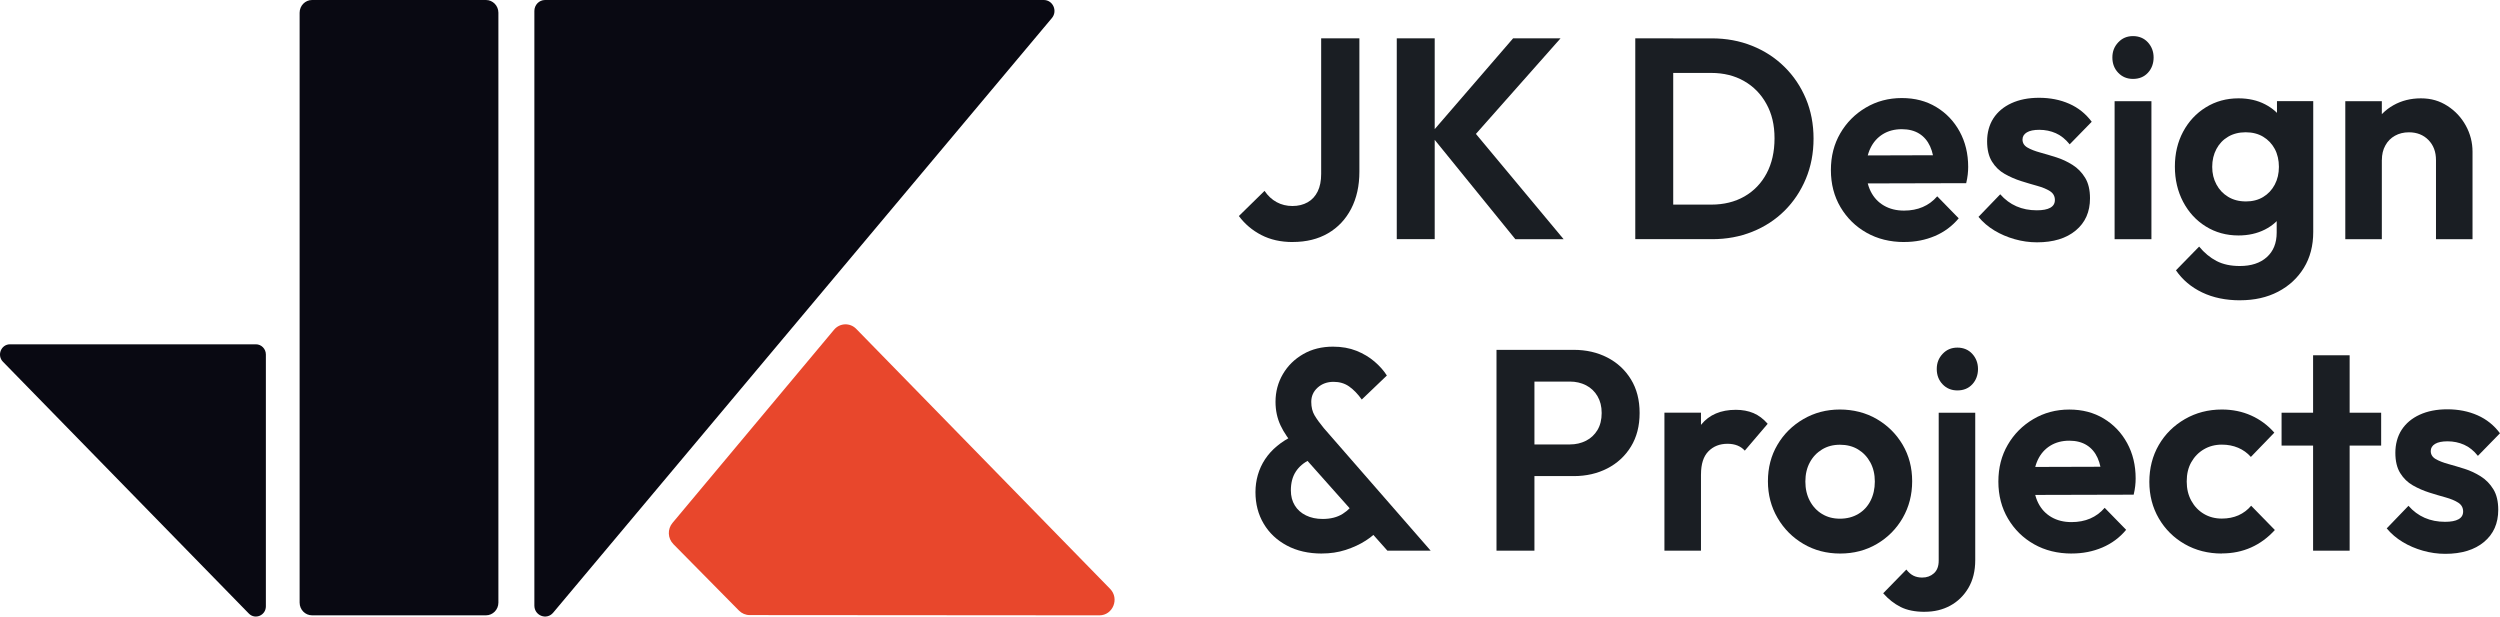 <svg width="296" height="73" viewBox="0 0 296 73" fill="none" xmlns="http://www.w3.org/2000/svg">
<g clip-path="url(#clip0_2_18324)">
<path d="M79.719 64.417L87.497 72.296C87.833 72.635 88.287 72.826 88.758 72.826L130.169 72.857C131.766 72.857 132.568 70.878 131.439 69.722L101.377 38.939C100.638 38.183 99.428 38.23 98.749 39.044L79.621 61.917C79.01 62.648 79.052 63.739 79.723 64.417H79.719Z" fill="#E8472C"/>
<path d="M63.269 71.7V1.296C63.269 0.583 63.834 0 64.534 0H123.583C124.666 0 125.247 1.3 124.543 2.139L65.494 72.543C64.73 73.457 63.269 72.9 63.269 71.7ZM59.01 71.348V1.509C59.01 0.674 58.348 0 57.537 0H36.948C36.133 0 35.475 0.678 35.475 1.509V71.348C35.475 72.183 36.137 72.856 36.948 72.856H57.537C58.352 72.856 59.01 72.178 59.01 71.348ZM31.479 71.787V41.974C31.479 41.304 30.948 40.765 30.299 40.765H1.184C0.131 40.765 -0.395 42.07 0.348 42.83L29.462 72.644C30.205 73.404 31.479 72.865 31.479 71.787Z" fill="#090912"/>
<path d="M153.055 28.657C151.645 28.657 150.405 28.378 149.34 27.826C148.27 27.274 147.386 26.522 146.682 25.578L149.722 22.6C150.117 23.187 150.596 23.63 151.157 23.935C151.717 24.239 152.342 24.391 153.025 24.391C153.709 24.391 154.307 24.244 154.825 23.952C155.343 23.661 155.738 23.23 156.014 22.665C156.29 22.1 156.426 21.413 156.426 20.6V4.539H160.952V20.335C160.952 22.004 160.625 23.465 159.98 24.713C159.33 25.965 158.418 26.935 157.237 27.622C156.057 28.309 154.664 28.652 153.059 28.652L153.055 28.657Z" fill="#1A1E23"/>
<path d="M165.377 28.317V4.539H169.869V28.317H165.377ZM179.414 28.317L169.338 15.904L179.151 4.539H184.768L173.835 16.887V14.757L185.133 28.322H179.418L179.414 28.317Z" fill="#1A1E23"/>
<path d="M193.617 28.317V4.539H198.109V28.317H193.617ZM196.691 28.317V24.226H202.606C204.105 24.226 205.413 23.904 206.538 23.261C207.659 22.617 208.538 21.709 209.162 20.539C209.79 19.365 210.104 17.978 210.104 16.378C210.104 14.778 209.786 13.465 209.145 12.304C208.508 11.143 207.625 10.239 206.504 9.6C205.383 8.957 204.079 8.635 202.606 8.635H196.594V4.543H202.67C204.389 4.543 205.977 4.835 207.442 5.422C208.907 6.009 210.185 6.835 211.272 7.909C212.363 8.978 213.208 10.239 213.815 11.678C214.422 13.122 214.724 14.7 214.724 16.413C214.724 18.126 214.422 19.709 213.815 21.165C213.208 22.617 212.367 23.883 211.289 24.952C210.21 26.022 208.937 26.852 207.472 27.439C206.007 28.026 204.427 28.317 202.733 28.317H196.687H196.691Z" fill="#1A1E23"/>
<path d="M225.461 28.657C223.788 28.657 222.302 28.291 221.003 27.556C219.704 26.826 218.676 25.813 217.916 24.53C217.156 23.244 216.778 21.778 216.778 20.135C216.778 18.491 217.148 17.061 217.887 15.787C218.625 14.513 219.632 13.5 220.91 12.743C222.188 11.987 223.606 11.609 225.173 11.609C226.739 11.609 228.073 11.965 229.253 12.674C230.429 13.383 231.355 14.352 232.026 15.583C232.697 16.813 233.032 18.204 233.032 19.761C233.032 20.052 233.015 20.352 232.981 20.657C232.947 20.961 232.888 21.304 232.798 21.687L219.39 21.722V18.409L230.786 18.374L229.036 19.761C228.994 18.791 228.82 17.978 228.523 17.326C228.225 16.674 227.797 16.17 227.236 15.822C226.676 15.474 225.988 15.296 225.173 15.296C224.315 15.296 223.563 15.496 222.927 15.887C222.29 16.283 221.797 16.835 221.457 17.544C221.118 18.252 220.944 19.096 220.944 20.065C220.944 21.035 221.126 21.922 221.487 22.652C221.852 23.387 222.375 23.948 223.058 24.343C223.742 24.739 224.531 24.935 225.436 24.935C226.251 24.935 226.99 24.796 227.648 24.513C228.31 24.23 228.879 23.809 229.368 23.244L231.911 25.848C231.138 26.774 230.2 27.47 229.087 27.944C227.975 28.417 226.769 28.652 225.47 28.652L225.461 28.657Z" fill="#1A1E23"/>
<path d="M241.185 28.691C240.28 28.691 239.397 28.565 238.527 28.317C237.656 28.07 236.858 27.726 236.132 27.287C235.406 26.848 234.777 26.313 234.251 25.678L236.828 23.004C237.38 23.635 238.017 24.109 238.743 24.426C239.469 24.744 240.272 24.9 241.155 24.9C241.86 24.9 242.395 24.8 242.756 24.596C243.121 24.391 243.299 24.087 243.299 23.683C243.299 23.23 243.104 22.883 242.722 22.635C242.335 22.387 241.834 22.178 241.219 22.009C240.603 21.839 239.958 21.648 239.287 21.435C238.616 21.222 237.97 20.939 237.355 20.591C236.739 20.244 236.238 19.756 235.852 19.135C235.465 18.513 235.274 17.709 235.274 16.717C235.274 15.726 235.521 14.778 236.017 14.013C236.514 13.248 237.223 12.648 238.149 12.222C239.074 11.796 240.166 11.578 241.418 11.578C242.739 11.578 243.932 11.813 245.002 12.287C246.072 12.761 246.955 13.47 247.66 14.417L245.048 17.091C244.564 16.483 244.021 16.044 243.414 15.774C242.807 15.504 242.153 15.37 241.448 15.37C240.811 15.37 240.318 15.47 239.979 15.674C239.639 15.878 239.465 16.161 239.465 16.517C239.465 16.922 239.656 17.239 240.042 17.465C240.429 17.691 240.93 17.887 241.546 18.056C242.161 18.226 242.807 18.417 243.477 18.63C244.148 18.843 244.785 19.143 245.392 19.526C246 19.909 246.492 20.417 246.879 21.048C247.265 21.678 247.456 22.491 247.456 23.483C247.456 25.083 246.896 26.352 245.77 27.287C244.649 28.222 243.117 28.691 241.18 28.691H241.185Z" fill="#1A1E23"/>
<path d="M252.547 9.343C251.842 9.343 251.26 9.1 250.798 8.617C250.335 8.135 250.105 7.53 250.105 6.809C250.105 6.087 250.335 5.513 250.798 5.017C251.26 4.522 251.842 4.274 252.547 4.274C253.252 4.274 253.863 4.522 254.313 5.017C254.763 5.513 254.988 6.113 254.988 6.809C254.988 7.504 254.763 8.135 254.313 8.617C253.863 9.104 253.273 9.343 252.547 9.343ZM250.369 28.317V11.983H254.729V28.322H250.369V28.317Z" fill="#1A1E23"/>
<path d="M265.034 27.878C263.603 27.878 262.312 27.522 261.17 26.813C260.024 26.104 259.128 25.126 258.478 23.887C257.829 22.648 257.506 21.261 257.506 19.726C257.506 18.191 257.829 16.817 258.478 15.6C259.128 14.383 260.024 13.417 261.17 12.709C262.317 12 263.603 11.643 265.034 11.643C266.223 11.643 267.276 11.878 268.189 12.352C269.102 12.826 269.823 13.474 270.354 14.296C270.881 15.117 271.169 16.083 271.212 17.187V22.331C271.169 23.413 270.876 24.378 270.337 25.222C269.798 26.07 269.072 26.722 268.159 27.183C267.246 27.643 266.206 27.878 265.038 27.878H265.034ZM265.229 35.556C263.535 35.556 262.036 35.248 260.737 34.626C259.438 34.004 258.402 33.13 257.633 32.004L260.376 29.196C260.992 29.939 261.68 30.509 262.44 30.904C263.2 31.3 264.117 31.496 265.2 31.496C266.541 31.496 267.607 31.148 268.388 30.448C269.17 29.748 269.56 28.778 269.56 27.539V23.448L270.286 19.861L269.594 16.274V11.978H273.887V27.47C273.887 29.091 273.517 30.509 272.779 31.713C272.04 32.917 271.021 33.861 269.722 34.539C268.422 35.217 266.923 35.552 265.229 35.552V35.556ZM265.892 23.852C266.686 23.852 267.374 23.678 267.955 23.326C268.537 22.978 268.995 22.491 269.327 21.87C269.658 21.248 269.823 20.544 269.823 19.756C269.823 18.97 269.658 18.235 269.327 17.626C268.995 17.017 268.541 16.539 267.955 16.187C267.374 15.839 266.681 15.661 265.892 15.661C265.102 15.661 264.406 15.835 263.811 16.187C263.217 16.535 262.754 17.022 262.423 17.643C262.092 18.265 261.926 18.97 261.926 19.756C261.926 20.544 262.092 21.217 262.423 21.835C262.754 22.456 263.217 22.944 263.811 23.304C264.406 23.665 265.098 23.848 265.892 23.848V23.852Z" fill="#1A1E23"/>
<path d="M277.683 28.317V11.983H282.009V28.322H277.683V28.317ZM288.421 28.317V18.948C288.421 17.978 288.123 17.187 287.529 16.578C286.935 15.97 286.162 15.665 285.215 15.665C284.599 15.665 284.047 15.8 283.563 16.07C283.079 16.339 282.697 16.722 282.425 17.222C282.149 17.717 282.014 18.291 282.014 18.948L280.328 18.07C280.328 16.783 280.595 15.661 281.139 14.704C281.678 13.748 282.425 12.996 283.385 12.457C284.345 11.917 285.427 11.643 286.637 11.643C287.848 11.643 288.85 11.944 289.775 12.539C290.701 13.135 291.427 13.913 291.953 14.874C292.48 15.83 292.747 16.865 292.747 17.97V28.322H288.421V28.317Z" fill="#1A1E23"/>
<path d="M156.507 65.539C154.923 65.539 153.539 65.222 152.363 64.591C151.182 63.961 150.269 63.1 149.62 62.004C148.97 60.913 148.647 59.665 148.647 58.265C148.647 56.865 149.025 55.526 149.785 54.374C150.545 53.226 151.675 52.287 153.169 51.565L155.118 54.409C154.371 54.77 153.802 55.248 153.416 55.848C153.029 56.448 152.838 57.183 152.838 58.065C152.838 58.743 152.991 59.335 153.301 59.839C153.607 60.348 154.048 60.739 154.622 61.022C155.195 61.304 155.853 61.444 156.604 61.444C157.551 61.444 158.345 61.239 158.982 60.835C159.619 60.43 160.129 59.909 160.502 59.278L163.411 62.526C162.969 63.065 162.4 63.565 161.695 64.013C160.991 64.465 160.197 64.83 159.318 65.113C158.439 65.396 157.5 65.535 156.511 65.535L156.507 65.539ZM164.268 65.2L153.433 53.022C152.617 52.096 152.01 51.213 151.615 50.365C151.221 49.522 151.021 48.591 151.021 47.574C151.021 46.378 151.314 45.287 151.896 44.291C152.477 43.3 153.284 42.509 154.307 41.922C155.331 41.335 156.503 41.044 157.827 41.044C158.863 41.044 159.789 41.209 160.604 41.535C161.419 41.861 162.128 42.287 162.736 42.804C163.343 43.322 163.831 43.874 164.205 44.461L161.233 47.304C160.77 46.652 160.273 46.139 159.746 45.765C159.22 45.391 158.6 45.209 157.895 45.209C157.148 45.209 156.52 45.435 156.014 45.887C155.509 46.339 155.254 46.9 155.254 47.578C155.254 48.209 155.386 48.743 155.649 49.187C155.912 49.626 156.277 50.13 156.74 50.691L169.393 65.2H164.273H164.268Z" fill="#1A1E23"/>
<path d="M177.185 65.2V41.422H181.677V65.2H177.185ZM180.488 56.374V52.622H185.872C186.577 52.622 187.214 52.474 187.787 52.183C188.36 51.891 188.81 51.465 189.141 50.913C189.472 50.361 189.638 49.691 189.638 48.9C189.638 48.109 189.472 47.469 189.141 46.904C188.81 46.339 188.36 45.913 187.787 45.617C187.214 45.326 186.577 45.178 185.872 45.178H180.488V41.422H186.335C187.808 41.422 189.137 41.726 190.317 42.335C191.494 42.943 192.423 43.804 193.107 44.922C193.791 46.039 194.13 47.361 194.13 48.896C194.13 50.43 193.791 51.752 193.107 52.87C192.423 53.987 191.494 54.848 190.317 55.456C189.137 56.065 187.812 56.37 186.335 56.37H180.488V56.374Z" fill="#1A1E23"/>
<path d="M197.068 65.2V48.861H201.395V65.2H197.068ZM201.395 56.17L199.709 55.017C199.909 53.009 200.482 51.426 201.429 50.265C202.376 49.104 203.743 48.522 205.526 48.522C206.295 48.522 206.991 48.652 207.607 48.909C208.223 49.17 208.783 49.591 209.293 50.178L206.584 53.356C206.342 53.087 206.049 52.883 205.709 52.748C205.369 52.613 204.979 52.544 204.537 52.544C203.611 52.544 202.856 52.843 202.274 53.439C201.688 54.035 201.399 54.944 201.399 56.161L201.395 56.17Z" fill="#1A1E23"/>
<path d="M217.878 65.539C216.269 65.539 214.821 65.161 213.534 64.404C212.244 63.648 211.22 62.622 210.464 61.326C209.704 60.03 209.322 58.583 209.322 56.978C209.322 55.374 209.696 53.939 210.447 52.665C211.195 51.391 212.218 50.378 213.517 49.622C214.817 48.865 216.26 48.487 217.844 48.487C219.428 48.487 220.931 48.865 222.222 49.622C223.512 50.378 224.527 51.391 225.279 52.665C226.026 53.939 226.4 55.378 226.4 56.978C226.4 58.578 226.026 60.03 225.279 61.326C224.531 62.622 223.512 63.648 222.222 64.404C220.935 65.161 219.487 65.539 217.878 65.539ZM217.848 61.413C218.663 61.413 219.385 61.226 220.014 60.856C220.642 60.483 221.126 59.965 221.466 59.3C221.805 58.635 221.98 57.874 221.98 57.017C221.98 56.161 221.801 55.404 221.449 54.752C221.096 54.1 220.612 53.587 219.997 53.213C219.381 52.839 218.663 52.657 217.848 52.657C217.033 52.657 216.349 52.843 215.734 53.213C215.118 53.587 214.63 54.1 214.282 54.752C213.929 55.404 213.755 56.161 213.755 57.017C213.755 57.874 213.929 58.635 214.282 59.3C214.634 59.965 215.118 60.483 215.734 60.856C216.349 61.23 217.054 61.413 217.848 61.413Z" fill="#1A1E23"/>
<path d="M227.89 72.439C226.743 72.439 225.792 72.248 225.032 71.865C224.272 71.483 223.584 70.939 222.969 70.243L225.712 67.435C225.975 67.774 226.255 68.013 226.552 68.161C226.85 68.309 227.198 68.383 227.593 68.383C228.145 68.383 228.603 68.213 228.981 67.874C229.355 67.535 229.542 67.039 229.542 66.387V48.865H233.868V66.317C233.868 67.604 233.596 68.7 233.057 69.613C232.518 70.526 231.8 71.226 230.909 71.709C230.017 72.196 229.011 72.435 227.886 72.435L227.89 72.439ZM231.754 46.226C231.049 46.226 230.463 45.983 230.004 45.5C229.542 45.017 229.312 44.413 229.312 43.691C229.312 42.969 229.542 42.396 230.004 41.9C230.467 41.404 231.049 41.157 231.754 41.157C232.459 41.157 233.07 41.404 233.52 41.9C233.97 42.396 234.195 42.996 234.195 43.691C234.195 44.387 233.97 45.017 233.52 45.5C233.07 45.987 232.48 46.226 231.754 46.226Z" fill="#1A1E23"/>
<path d="M245.295 65.539C243.622 65.539 242.136 65.174 240.836 64.439C239.537 63.709 238.51 62.696 237.75 61.413C236.99 60.126 236.607 58.661 236.607 57.017C236.607 55.374 236.977 53.943 237.716 52.669C238.454 51.396 239.461 50.383 240.739 49.626C242.017 48.87 243.435 48.491 245.002 48.491C246.568 48.491 247.902 48.848 249.082 49.556C250.258 50.265 251.184 51.235 251.855 52.465C252.526 53.696 252.861 55.087 252.861 56.643C252.861 56.935 252.844 57.235 252.81 57.539C252.776 57.843 252.717 58.187 252.627 58.569L239.219 58.604V55.291L250.615 55.257L248.866 56.643C248.819 55.674 248.649 54.861 248.352 54.209C248.055 53.556 247.626 53.052 247.065 52.704C246.505 52.356 245.817 52.178 245.002 52.178C244.144 52.178 243.392 52.378 242.756 52.77C242.114 53.165 241.626 53.717 241.287 54.426C240.947 55.135 240.773 55.978 240.773 56.948C240.773 57.917 240.955 58.804 241.316 59.535C241.681 60.27 242.204 60.83 242.887 61.226C243.571 61.622 244.361 61.817 245.265 61.817C246.08 61.817 246.819 61.678 247.477 61.396C248.135 61.113 248.708 60.691 249.193 60.126L251.736 62.73C250.963 63.657 250.025 64.352 248.912 64.826C247.8 65.3 246.594 65.535 245.295 65.535V65.539Z" fill="#1A1E23"/>
<path d="M263.068 65.539C261.437 65.539 259.972 65.165 258.673 64.422C257.374 63.678 256.351 62.661 255.603 61.378C254.856 60.091 254.482 58.652 254.482 57.048C254.482 55.444 254.856 53.969 255.603 52.683C256.351 51.396 257.382 50.378 258.69 49.622C260.002 48.865 261.459 48.487 263.068 48.487C264.325 48.487 265.48 48.722 266.537 49.196C267.594 49.669 268.507 50.348 269.28 51.226L266.503 54.1C266.087 53.626 265.581 53.265 265 53.017C264.414 52.77 263.773 52.644 263.068 52.644C262.274 52.644 261.565 52.83 260.936 53.2C260.308 53.569 259.815 54.078 259.45 54.722C259.085 55.365 258.907 56.126 258.907 57.004C258.907 57.883 259.089 58.622 259.45 59.287C259.815 59.952 260.308 60.469 260.936 60.843C261.565 61.217 262.274 61.4 263.068 61.4C263.794 61.4 264.448 61.27 265.034 61.013C265.615 60.752 266.116 60.378 266.537 59.878L269.343 62.752C268.528 63.652 267.594 64.344 266.537 64.817C265.48 65.291 264.325 65.526 263.068 65.526V65.539Z" fill="#1A1E23"/>
<path d="M270.138 52.757V48.865H281.929V52.757H270.138ZM273.87 65.2V42.065H278.197V65.2H273.87Z" fill="#1A1E23"/>
<path d="M289.525 65.574C288.62 65.574 287.737 65.448 286.867 65.2C285.996 64.952 285.198 64.609 284.472 64.17C283.746 63.73 283.118 63.196 282.587 62.561L285.164 59.887C285.716 60.517 286.353 60.991 287.079 61.309C287.805 61.626 288.612 61.783 289.491 61.783C290.196 61.783 290.731 61.683 291.092 61.478C291.457 61.274 291.635 60.97 291.635 60.565C291.635 60.113 291.44 59.765 291.058 59.517C290.671 59.27 290.17 59.061 289.555 58.891C288.939 58.722 288.294 58.53 287.623 58.317C286.952 58.104 286.306 57.822 285.691 57.474C285.075 57.126 284.574 56.639 284.188 56.017C283.801 55.396 283.61 54.591 283.61 53.6C283.61 52.609 283.856 51.661 284.353 50.896C284.85 50.13 285.559 49.53 286.485 49.104C287.41 48.678 288.502 48.461 289.754 48.461C291.075 48.461 292.268 48.696 293.338 49.17C294.408 49.644 295.291 50.352 295.996 51.3L293.384 53.974C292.9 53.365 292.357 52.926 291.75 52.657C291.143 52.387 290.489 52.252 289.784 52.252C289.143 52.252 288.654 52.352 288.315 52.556C287.975 52.761 287.801 53.044 287.801 53.4C287.801 53.804 287.992 54.122 288.378 54.348C288.765 54.574 289.266 54.77 289.882 54.939C290.497 55.109 291.143 55.3 291.813 55.513C292.484 55.726 293.125 56.026 293.728 56.409C294.336 56.791 294.828 57.3 295.214 57.93C295.601 58.561 295.792 59.374 295.792 60.365C295.792 61.965 295.231 63.235 294.106 64.17C292.985 65.104 291.453 65.574 289.516 65.574H289.525Z" fill="#1A1E23"/>
</g>
<defs>
<clipPath id="clip0_2_18324">
<rect width="296" height="73" fill="white"/>
</clipPath>
</defs>
</svg>
